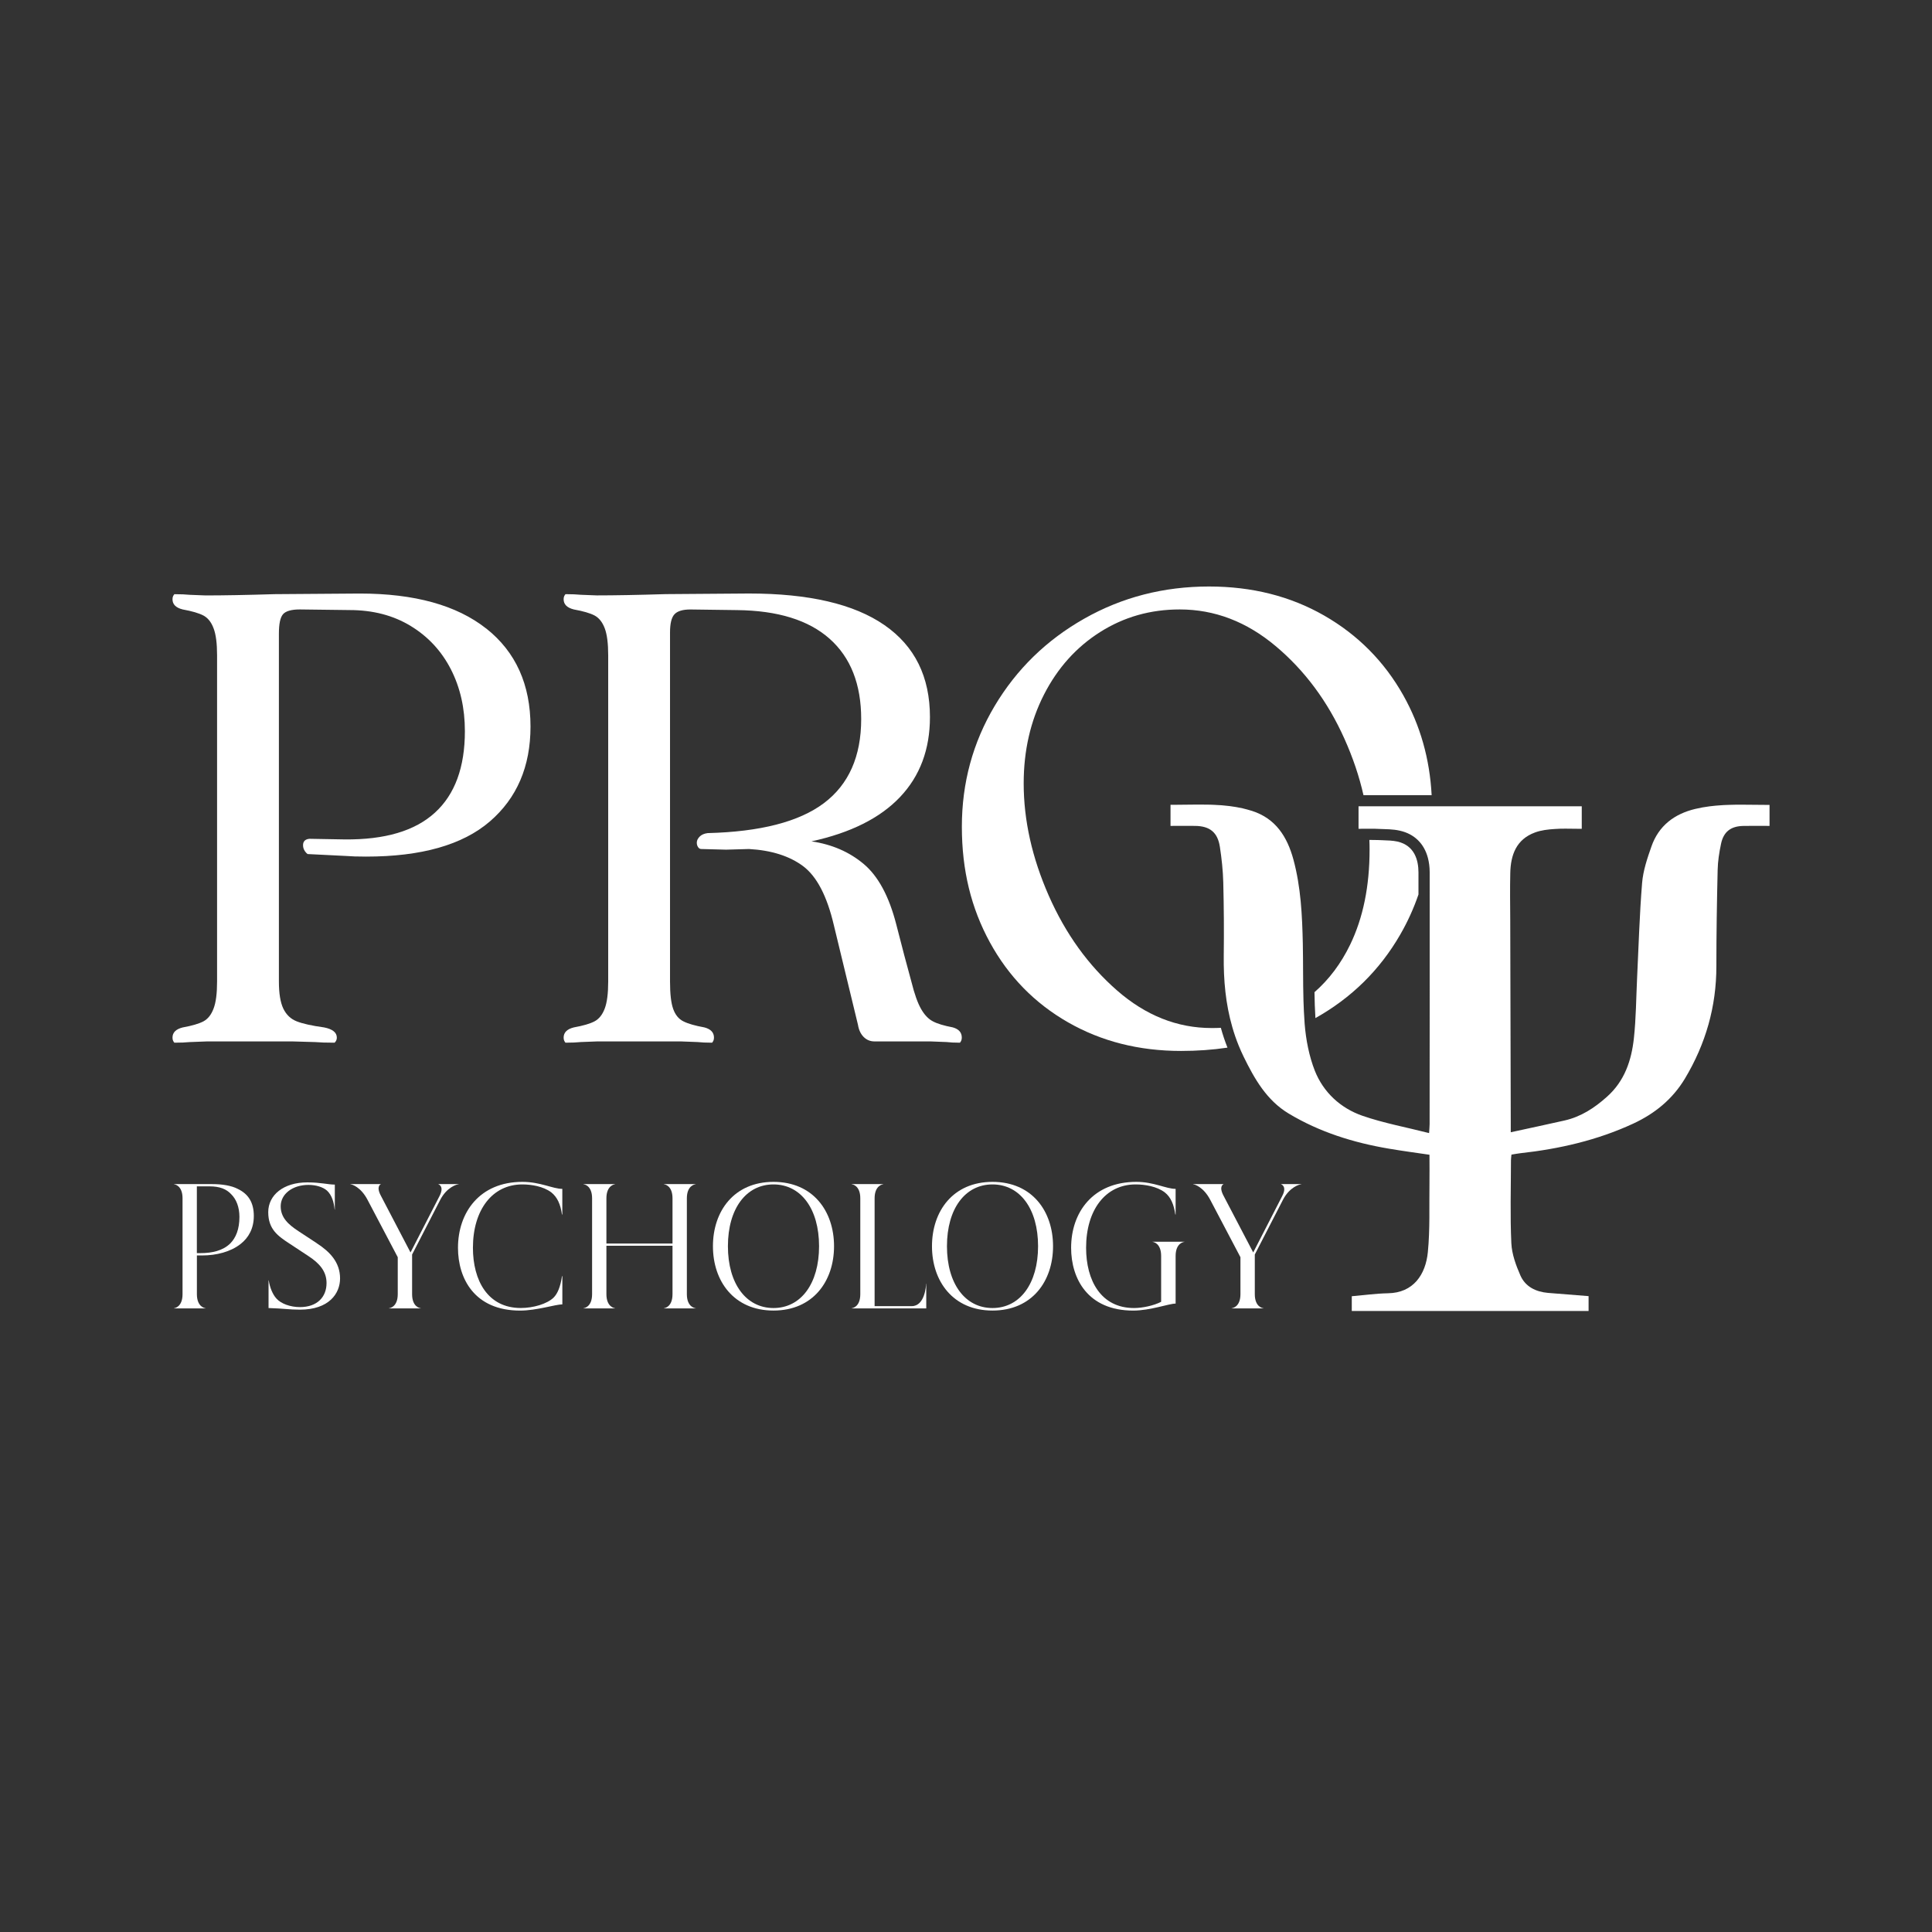 <?xml version="1.0" encoding="UTF-8"?> <svg xmlns="http://www.w3.org/2000/svg" width="56" height="56" viewBox="0 0 56 56" fill="none"><rect width="56" height="56" fill="#333333"></rect><path d="M14.095 18.22C13.238 17.543 12.017 17.204 10.428 17.204L7.954 17.222C7.142 17.247 6.477 17.259 5.96 17.259L5.499 17.241C5.388 17.229 5.24 17.223 5.055 17.223C5.043 17.235 5.03 17.254 5.018 17.277C5.006 17.303 5 17.333 5 17.37C5 17.518 5.098 17.616 5.295 17.665C5.566 17.714 5.766 17.773 5.896 17.841C6.024 17.909 6.124 18.032 6.19 18.21C6.259 18.388 6.292 18.65 6.292 18.995V28.45C6.292 28.795 6.259 29.057 6.19 29.235C6.123 29.414 6.024 29.537 5.896 29.605C5.766 29.673 5.566 29.732 5.295 29.781C5.098 29.83 5 29.928 5 30.076C5 30.113 5.006 30.144 5.018 30.168C5.03 30.193 5.043 30.211 5.055 30.223C5.239 30.223 5.388 30.217 5.499 30.205L5.979 30.187H8.508L9.135 30.205C9.27 30.217 9.456 30.223 9.689 30.223C9.701 30.223 9.717 30.208 9.736 30.177C9.754 30.146 9.763 30.112 9.763 30.076C9.763 29.927 9.64 29.829 9.394 29.78C9.036 29.731 8.772 29.672 8.6 29.604C8.428 29.537 8.298 29.413 8.212 29.235C8.127 29.057 8.084 28.795 8.084 28.45V18.367C8.084 18.084 8.123 17.896 8.203 17.804C8.283 17.712 8.446 17.665 8.692 17.665L10.132 17.683C10.809 17.683 11.401 17.837 11.905 18.145C12.41 18.452 12.798 18.872 13.069 19.4C13.34 19.93 13.475 20.526 13.475 21.192C13.475 22.238 13.186 23.027 12.607 23.555C12.028 24.085 11.155 24.343 9.985 24.331L8.969 24.313C8.846 24.325 8.784 24.387 8.784 24.497C8.784 24.596 8.827 24.681 8.914 24.755L10.039 24.811C10.175 24.823 10.366 24.829 10.612 24.829C12.213 24.829 13.407 24.49 14.195 23.813C14.982 23.137 15.377 22.218 15.377 21.061C15.377 19.842 14.949 18.894 14.093 18.217L14.095 18.22Z" fill="white"></path><path d="M27.622 29.78C27.363 29.731 27.169 29.673 27.04 29.604C26.91 29.537 26.796 29.417 26.698 29.245C26.599 29.073 26.507 28.814 26.421 28.469C26.285 27.976 26.137 27.416 25.977 26.788C25.768 25.976 25.453 25.394 25.035 25.043C24.617 24.692 24.112 24.474 23.521 24.387C24.653 24.141 25.509 23.713 26.087 23.104C26.666 22.494 26.955 21.721 26.955 20.785C26.955 19.616 26.515 18.726 25.635 18.118C24.755 17.508 23.446 17.203 21.71 17.203L19.291 17.221C18.479 17.246 17.814 17.258 17.297 17.258L16.836 17.24C16.725 17.229 16.577 17.222 16.392 17.222C16.38 17.234 16.367 17.253 16.355 17.277C16.343 17.302 16.337 17.333 16.337 17.369C16.337 17.518 16.435 17.615 16.632 17.665C16.903 17.714 17.103 17.772 17.233 17.84C17.361 17.908 17.46 18.031 17.528 18.21C17.596 18.388 17.629 18.65 17.629 18.995V28.45C17.629 28.795 17.596 29.056 17.528 29.235C17.46 29.414 17.361 29.537 17.233 29.604C17.103 29.673 16.903 29.731 16.632 29.78C16.435 29.829 16.337 29.928 16.337 30.076C16.337 30.112 16.343 30.143 16.355 30.168C16.367 30.193 16.38 30.211 16.392 30.223C16.576 30.223 16.725 30.216 16.836 30.204L17.316 30.186H19.735L20.215 30.204C20.327 30.216 20.467 30.223 20.64 30.223C20.652 30.211 20.665 30.192 20.677 30.168C20.689 30.143 20.695 30.112 20.695 30.076C20.695 29.927 20.603 29.829 20.418 29.78C20.147 29.731 19.943 29.673 19.808 29.604C19.673 29.537 19.574 29.417 19.513 29.245C19.451 29.073 19.421 28.807 19.421 28.451V18.331C19.421 18.073 19.464 17.897 19.55 17.805C19.636 17.712 19.791 17.666 20.012 17.666L21.36 17.684C22.542 17.696 23.438 17.974 24.047 18.515C24.656 19.057 24.962 19.832 24.962 20.843C24.962 21.925 24.601 22.738 23.881 23.28C23.161 23.821 22.037 24.11 20.511 24.148C20.413 24.16 20.335 24.194 20.28 24.249C20.225 24.305 20.197 24.363 20.197 24.425C20.197 24.474 20.209 24.517 20.234 24.554C20.258 24.591 20.289 24.609 20.326 24.609L21.046 24.628L21.71 24.609C22.363 24.646 22.886 24.813 23.28 25.107C23.674 25.403 23.97 25.97 24.167 26.806L24.869 29.706C24.893 29.854 24.948 29.971 25.035 30.058C25.121 30.143 25.225 30.186 25.349 30.186H26.974L27.436 30.204C27.534 30.216 27.663 30.223 27.824 30.223C27.836 30.211 27.848 30.192 27.86 30.168C27.872 30.143 27.878 30.112 27.878 30.076C27.878 29.927 27.792 29.829 27.62 29.78H27.622Z" fill="white"></path><path d="M40.678 20.158C40.124 19.173 39.357 18.401 38.38 17.841C37.4 17.28 36.289 17 35.045 17C33.728 17 32.522 17.311 31.426 17.933C30.33 18.554 29.466 19.398 28.831 20.462C28.197 21.527 27.88 22.694 27.88 23.962C27.88 25.231 28.151 26.323 28.692 27.314C29.234 28.305 29.988 29.077 30.955 29.631C31.921 30.185 33.014 30.462 34.233 30.462C34.699 30.462 35.147 30.431 35.579 30.366C35.505 30.179 35.441 29.989 35.387 29.792C35.299 29.797 35.209 29.798 35.119 29.798C34.122 29.798 33.208 29.434 32.377 28.708C31.546 27.982 30.887 27.068 30.401 25.966C29.915 24.863 29.672 23.777 29.672 22.706C29.672 21.758 29.868 20.9 30.262 20.13C30.656 19.36 31.198 18.757 31.888 18.32C32.577 17.883 33.346 17.665 34.196 17.665C35.205 17.665 36.132 18.019 36.975 18.727C37.818 19.434 38.484 20.331 38.969 21.413C39.215 21.961 39.399 22.506 39.521 23.048H41.497C41.441 21.992 41.167 21.029 40.677 20.157L40.678 20.158Z" fill="white"></path><path d="M41.115 25.284C41.115 25.498 41.116 25.713 41.115 25.927C40.976 26.333 40.799 26.722 40.585 27.092C39.992 28.119 39.173 28.924 38.128 29.51C38.112 29.263 38.105 29.011 38.101 28.759C38.524 28.389 38.87 27.929 39.136 27.379C39.511 26.603 39.698 25.687 39.698 24.628C39.698 24.534 39.697 24.44 39.692 24.346H39.736C39.815 24.346 39.879 24.346 39.938 24.349C39.98 24.351 40.023 24.353 40.065 24.354C40.222 24.359 40.372 24.364 40.505 24.393C41.008 24.508 41.114 24.941 41.115 25.284Z" fill="white"></path><path d="M51.291 23.328V23.939C51.126 23.939 50.97 23.938 50.816 23.938C50.721 23.938 50.628 23.939 50.534 23.94C50.17 23.946 49.956 24.108 49.884 24.463C49.832 24.71 49.792 24.966 49.787 25.218C49.765 26.145 49.75 27.074 49.75 28.002C49.751 29.176 49.441 30.258 48.838 31.264C48.478 31.862 47.966 32.278 47.339 32.569C46.296 33.052 45.194 33.303 44.057 33.428C43.976 33.438 43.897 33.453 43.81 33.467C43.805 33.531 43.796 33.581 43.796 33.633C43.795 34.434 43.77 35.237 43.807 36.036C43.822 36.352 43.941 36.678 44.071 36.973C44.215 37.297 44.517 37.444 44.868 37.475C45.255 37.508 45.642 37.537 46.046 37.569V38H39.182V37.572C39.535 37.541 39.883 37.493 40.231 37.486C40.969 37.475 41.324 36.942 41.387 36.293C41.452 35.633 41.424 34.964 41.434 34.298C41.438 34.03 41.434 33.761 41.434 33.471C41.033 33.412 40.642 33.36 40.255 33.294C39.23 33.121 38.248 32.814 37.352 32.276C36.714 31.892 36.363 31.273 36.047 30.628C35.996 30.524 35.95 30.419 35.906 30.312C35.833 30.132 35.77 29.952 35.718 29.767C35.526 29.102 35.463 28.412 35.471 27.707C35.48 26.996 35.475 26.284 35.457 25.574C35.448 25.232 35.411 24.887 35.359 24.548C35.295 24.125 35.066 23.943 34.638 23.939C34.551 23.939 34.464 23.938 34.376 23.938C34.231 23.938 34.083 23.939 33.928 23.939V23.328H33.988C34.121 23.328 34.254 23.327 34.386 23.324C34.455 23.324 34.524 23.323 34.591 23.322C34.753 23.321 34.916 23.321 35.077 23.324C35.11 23.325 35.144 23.326 35.178 23.328C35.334 23.334 35.49 23.345 35.644 23.365C35.707 23.373 35.768 23.382 35.831 23.393C35.894 23.404 35.955 23.416 36.018 23.43C36.11 23.452 36.202 23.477 36.295 23.506C36.975 23.726 37.309 24.251 37.489 24.909C37.707 25.712 37.745 26.532 37.763 27.356C37.774 27.906 37.766 28.459 37.782 29.01C37.788 29.222 37.799 29.433 37.814 29.645C37.815 29.655 37.816 29.667 37.816 29.677C37.853 30.138 37.944 30.612 38.112 31.039C38.362 31.665 38.857 32.121 39.493 32.342C40.11 32.555 40.76 32.674 41.423 32.843C41.43 32.714 41.438 32.648 41.438 32.583C41.439 30.15 41.443 27.716 41.44 25.284C41.44 25.134 41.422 24.995 41.389 24.869C41.28 24.453 40.998 24.173 40.576 24.078C40.374 24.031 40.162 24.035 39.953 24.026C39.882 24.022 39.809 24.021 39.736 24.021H39.672C39.577 24.022 39.48 24.023 39.378 24.023V23.371H45.848V24.024C45.687 24.024 45.53 24.019 45.373 24.019C45.27 24.019 45.165 24.021 45.063 24.029C44.871 24.041 44.672 24.063 44.494 24.129C43.95 24.328 43.787 24.781 43.776 25.308C43.766 25.757 43.772 26.207 43.775 26.655C43.779 28.603 43.785 30.549 43.79 32.496C43.791 32.584 43.79 32.673 43.79 32.819C44.332 32.701 44.84 32.593 45.345 32.479C45.825 32.371 46.218 32.114 46.582 31.787C47.092 31.331 47.289 30.735 47.359 30.094C47.422 29.516 47.424 28.931 47.452 28.348C47.497 27.431 47.522 26.511 47.597 25.595C47.626 25.236 47.747 24.879 47.868 24.535C48.077 23.936 48.53 23.592 49.138 23.447C49.276 23.414 49.413 23.39 49.551 23.372C49.606 23.365 49.662 23.36 49.716 23.354C49.744 23.352 49.773 23.349 49.801 23.347C49.856 23.343 49.91 23.338 49.966 23.335H49.968C50.022 23.333 50.077 23.331 50.132 23.329H50.135C50.189 23.328 50.243 23.326 50.299 23.325C50.356 23.324 50.413 23.324 50.47 23.324C50.711 23.324 50.952 23.33 51.194 23.33H51.29L51.291 23.328Z" fill="white"></path><path d="M6.89 34.46C6.705 34.363 6.433 34.322 6.155 34.322H5.043V34.327C5.065 34.327 5.291 34.363 5.291 34.733V37.512C5.291 37.882 5.065 37.919 5.043 37.919V37.924H5.957V37.919C5.939 37.919 5.707 37.882 5.707 37.512V36.39H5.856C6.276 36.39 6.686 36.284 6.973 36.058C7.208 35.874 7.357 35.605 7.357 35.245C7.357 34.857 7.2 34.608 6.89 34.46L6.89 34.46ZM6.672 36.044C6.46 36.252 6.146 36.322 5.818 36.322H5.706V34.387H6.072C6.371 34.387 6.565 34.466 6.704 34.618C6.848 34.761 6.94 34.987 6.94 35.273C6.94 35.628 6.838 35.878 6.672 36.044H6.672Z" fill="white"></path><path d="M9.188 36.039L8.648 35.684C8.362 35.495 8.136 35.297 8.136 34.965C8.136 34.604 8.486 34.345 8.938 34.345C9.156 34.345 9.359 34.405 9.479 34.511C9.622 34.645 9.678 34.848 9.7 35.061H9.705V34.336C9.507 34.336 9.299 34.272 8.907 34.272C8.214 34.272 7.775 34.641 7.775 35.135C7.775 35.629 8.053 35.828 8.403 36.054L8.943 36.41C9.266 36.622 9.465 36.853 9.465 37.19C9.465 37.596 9.192 37.887 8.694 37.887C8.416 37.887 8.149 37.79 8.015 37.642C7.9 37.518 7.821 37.314 7.789 37.111H7.784V37.914C8.245 37.928 8.375 37.961 8.694 37.961C9.539 37.961 9.857 37.49 9.857 37.056C9.857 36.585 9.557 36.28 9.187 36.04L9.188 36.039Z" fill="white"></path><path d="M12.707 34.322V34.327C12.712 34.327 12.887 34.386 12.739 34.669L11.899 36.303L11.04 34.659C10.892 34.382 11.036 34.327 11.036 34.327V34.322H10.158V34.327C10.2 34.327 10.459 34.406 10.652 34.775L11.529 36.441V37.512C11.529 37.882 11.299 37.919 11.276 37.919V37.924H12.195V37.919C12.172 37.919 11.945 37.882 11.945 37.512V36.363L12.758 34.783C12.952 34.405 13.247 34.327 13.294 34.327V34.322H12.707Z" fill="white"></path><path d="M15.14 34.331C15.398 34.331 15.749 34.386 15.98 34.562C16.156 34.701 16.248 34.913 16.289 35.204H16.299V34.46C16.022 34.46 15.667 34.257 15.14 34.257C13.903 34.257 13.275 35.144 13.275 36.168C13.275 37.06 13.755 37.988 15.076 37.988C15.56 37.988 16.097 37.808 16.3 37.808V36.99H16.29C16.244 37.3 16.161 37.498 16.045 37.613C15.856 37.794 15.463 37.913 15.094 37.913C14.138 37.913 13.708 37.115 13.708 36.168C13.708 35.074 14.267 34.331 15.14 34.331V34.331Z" fill="white"></path><path d="M20.163 34.327V34.322H19.244V34.327C19.266 34.327 19.493 34.363 19.493 34.733V36.044H17.577V34.733C17.577 34.363 17.808 34.327 17.827 34.327V34.322H16.912V34.327C16.935 34.327 17.162 34.363 17.162 34.733V37.512C17.162 37.882 16.936 37.919 16.912 37.919V37.924H17.827V37.919C17.808 37.919 17.577 37.882 17.577 37.512V36.109H19.493V37.512C19.493 37.882 19.267 37.919 19.244 37.919V37.924H20.163V37.919C20.14 37.919 19.909 37.882 19.909 37.512V34.733C19.909 34.363 20.14 34.327 20.163 34.327Z" fill="white"></path><path d="M22.42 34.257C21.275 34.257 20.665 35.107 20.665 36.122C20.665 37.137 21.275 37.987 22.42 37.987C23.564 37.987 24.175 37.138 24.175 36.122C24.175 35.106 23.565 34.257 22.42 34.257ZM22.42 37.914C21.626 37.914 21.099 37.208 21.099 36.122C21.099 35.036 21.625 34.331 22.42 34.331C23.214 34.331 23.741 35.038 23.741 36.122C23.741 37.206 23.215 37.914 22.42 37.914Z" fill="white"></path><path d="M26.843 37.213C26.843 37.272 26.806 37.859 26.427 37.859H25.351V34.733C25.351 34.363 25.582 34.327 25.601 34.327V34.322H24.686V34.327C24.709 34.327 24.936 34.363 24.936 34.733V37.512C24.936 37.882 24.71 37.919 24.686 37.919V37.924H26.848V37.213H26.843Z" fill="white"></path><path d="M28.768 34.257C27.623 34.257 27.014 35.107 27.014 36.122C27.014 37.137 27.623 37.987 28.768 37.987C29.914 37.987 30.523 37.138 30.523 36.122C30.523 35.106 29.914 34.257 28.768 34.257ZM28.768 37.914C27.974 37.914 27.448 37.208 27.448 36.122C27.448 35.036 27.973 34.331 28.768 34.331C29.563 34.331 30.089 35.038 30.089 36.122C30.089 37.206 29.563 37.914 28.768 37.914Z" fill="white"></path><path d="M33.408 35.993V35.997C33.431 35.997 33.656 36.035 33.656 36.404V37.734C33.449 37.84 33.126 37.914 32.871 37.914C31.911 37.914 31.481 37.115 31.481 36.168C31.481 35.074 32.04 34.331 32.917 34.331C33.18 34.331 33.531 34.386 33.762 34.562C33.938 34.701 34.025 34.913 34.067 35.204H34.076V34.46C33.799 34.46 33.449 34.257 32.936 34.257C31.676 34.257 31.047 35.144 31.047 36.168C31.047 37.06 31.527 37.988 32.848 37.988C33.342 37.988 33.882 37.785 34.076 37.785V36.404C34.076 36.035 34.306 35.997 34.33 35.997V35.993H33.407H33.408Z" fill="white"></path><path d="M37.133 34.322V34.327C37.138 34.327 37.314 34.386 37.165 34.669L36.325 36.303L35.465 34.659C35.318 34.382 35.461 34.327 35.461 34.327V34.322H34.584V34.327C34.626 34.327 34.884 34.406 35.078 34.775L35.955 36.441V37.512C35.955 37.882 35.724 37.919 35.701 37.919V37.924H36.621V37.919C36.597 37.919 36.371 37.882 36.371 37.512V36.363L37.184 34.783C37.377 34.405 37.672 34.327 37.719 34.327V34.322H37.132H37.133Z" fill="white"></path></svg> 
